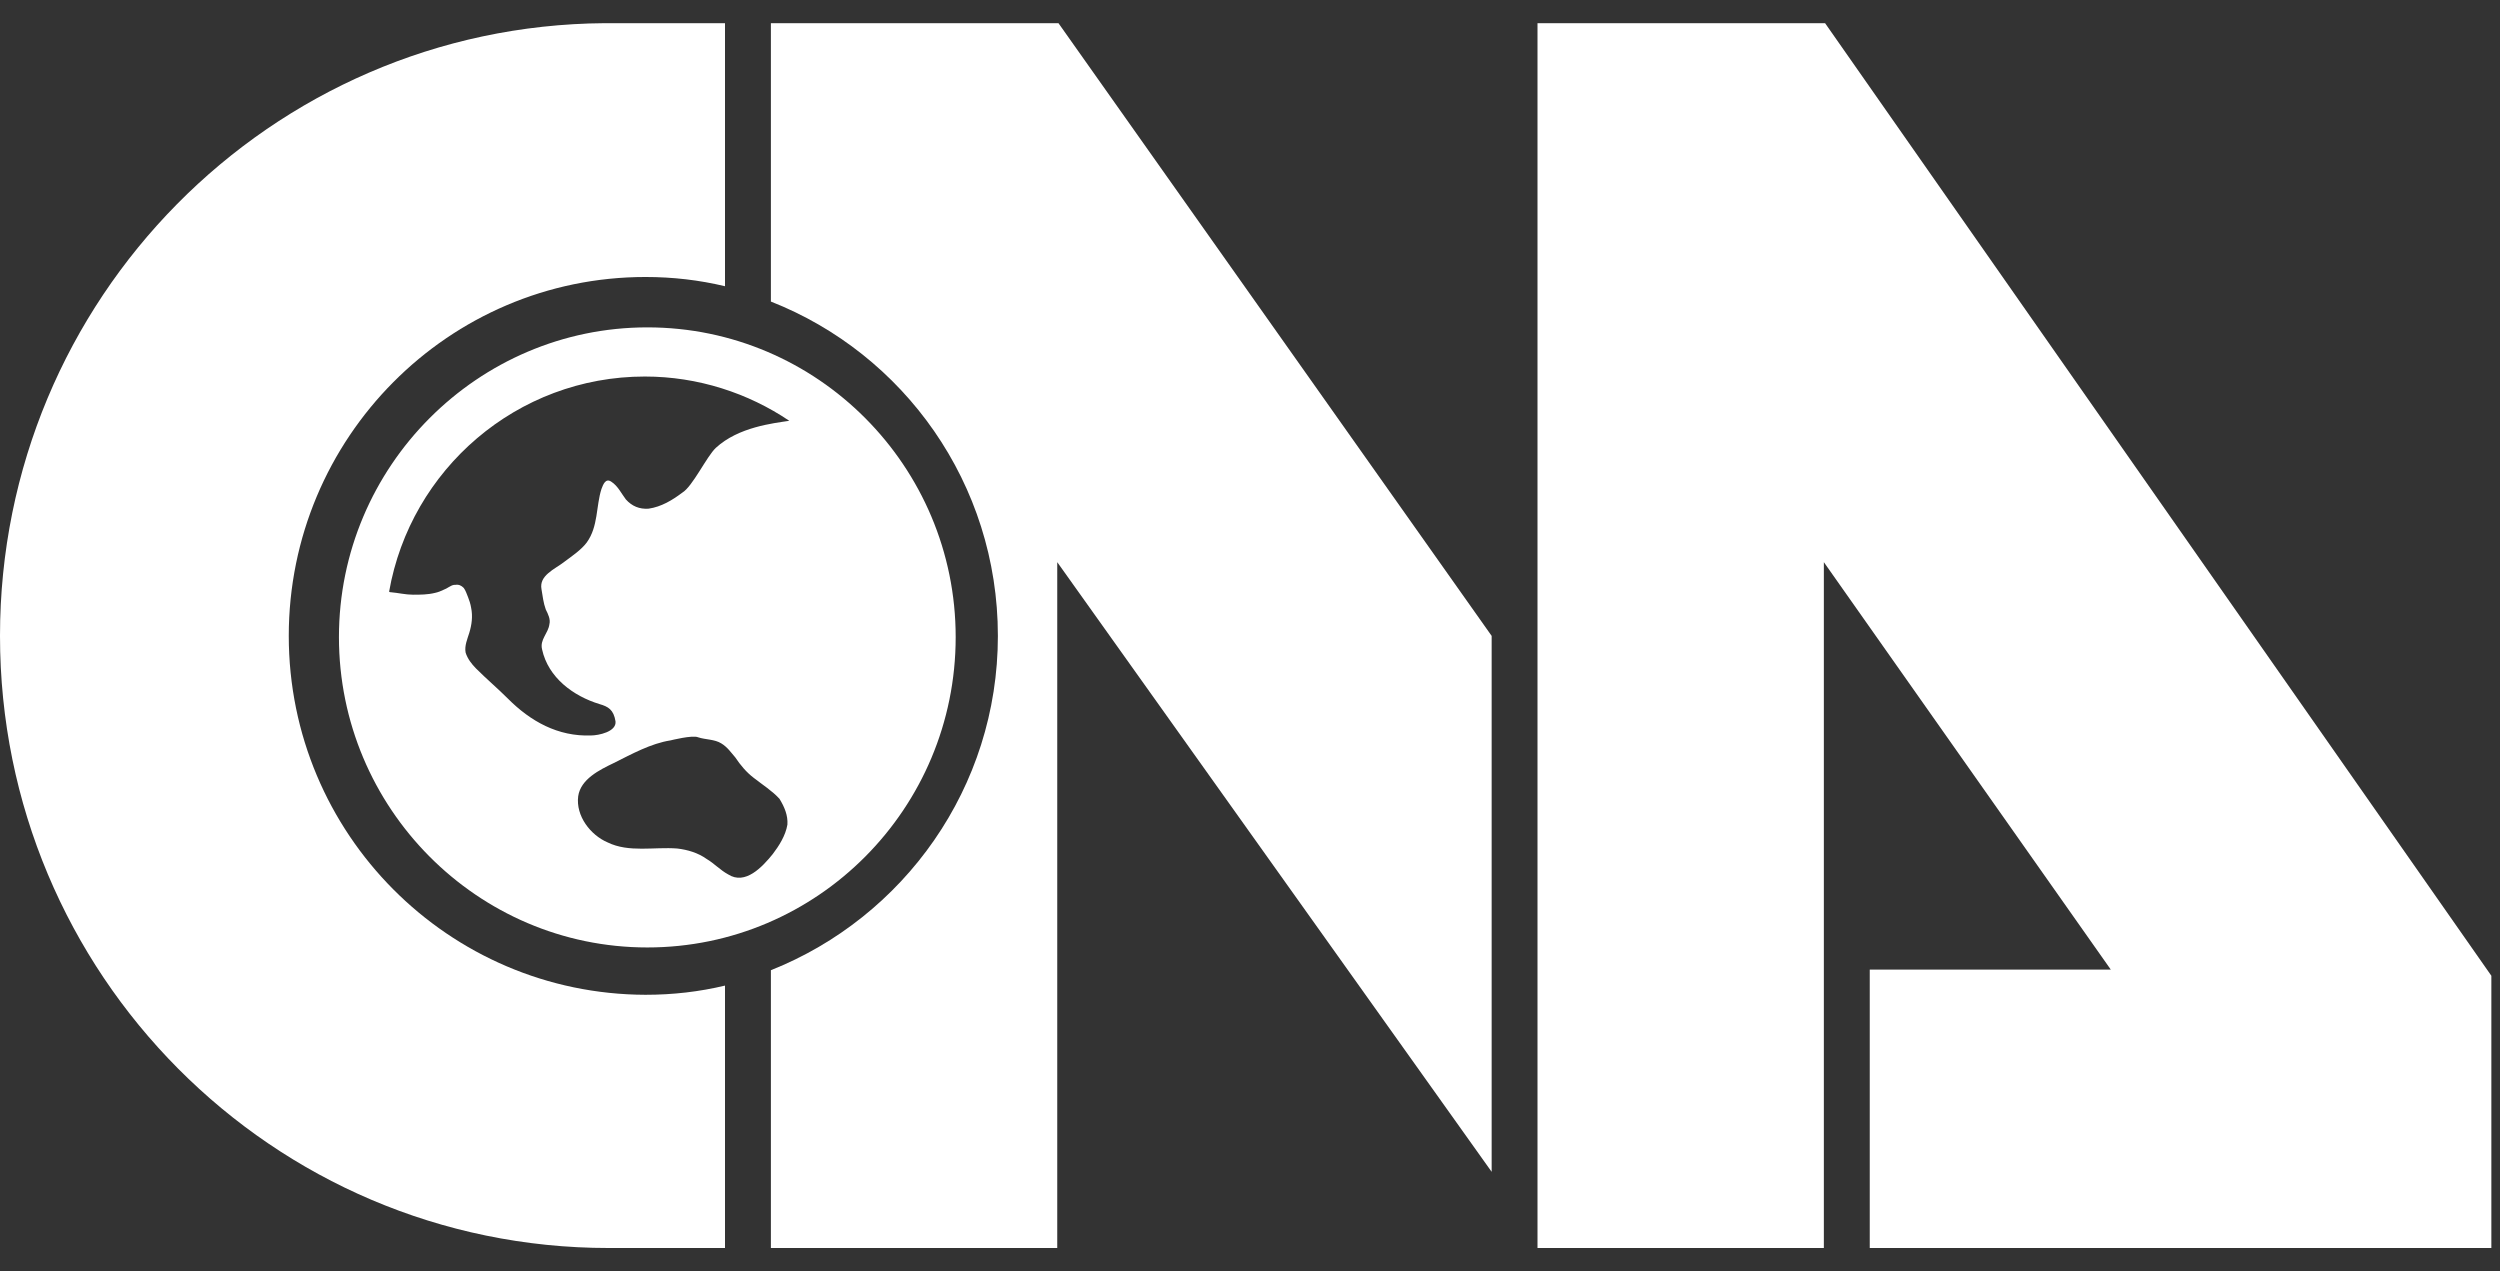 <svg width="59" height="30" viewBox="0 0 59 30" fill="none" xmlns="http://www.w3.org/2000/svg">
<rect x="0" y="0" width="59" height="30" fill="#333333" stroke="none"/>
<path d="M6.815 15.007C6.815 10.337 10.584 6.537 15.233 6.537C15.883 6.537 16.504 6.61 17.11 6.755V6.682V0.547H14.266C6.382 0.605 0 7.059 0 15.007C0 22.984 6.425 29.453 14.367 29.453C14.381 29.453 14.381 29.453 14.396 29.453H17.11V23.26C16.504 23.405 15.883 23.477 15.233 23.477C10.584 23.463 6.815 19.677 6.815 15.007Z" fill="white"/>
<path d="M18.193 0.547V7.117C21.327 8.35 23.55 11.41 23.55 15.007C23.55 18.59 21.327 21.65 18.193 22.897V29.453H24.951V13.267L35.203 27.655V15.007L24.98 0.547H18.193Z" fill="white"/>
<path d="M36.285 0.547V29.453H43.043V13.267L49.815 22.883H44.126V29.453H58.796V23.028L43.072 0.547H36.285Z" fill="white"/>
<path d="M7.999 15.036C7.999 19.068 11.262 22.36 15.277 22.36C19.291 22.36 22.554 19.083 22.554 15.036C22.554 11.004 19.291 7.726 15.277 7.726C11.277 7.726 7.999 11.004 7.999 15.036ZM18.583 19.46C18.54 19.721 18.381 19.967 18.237 20.156C17.991 20.46 17.587 20.896 17.183 20.635C16.995 20.533 16.851 20.373 16.677 20.272C16.475 20.127 16.23 20.054 15.984 20.025C15.435 19.982 14.843 20.127 14.338 19.88C13.934 19.706 13.587 19.257 13.645 18.793C13.703 18.387 14.15 18.169 14.482 18.009C14.916 17.792 15.363 17.545 15.825 17.473C15.825 17.473 16.345 17.342 16.475 17.4C16.648 17.458 16.865 17.444 17.024 17.545C17.168 17.632 17.255 17.763 17.356 17.879C17.471 18.053 17.616 18.227 17.789 18.358C17.991 18.517 18.222 18.662 18.395 18.851C18.511 19.039 18.598 19.242 18.583 19.46ZM16.894 10.569C16.677 10.772 16.345 11.483 16.1 11.628C15.869 11.802 15.609 11.961 15.306 12.005C15.089 12.019 14.916 11.947 14.771 11.787C14.67 11.657 14.584 11.468 14.425 11.367C14.295 11.28 14.237 11.425 14.194 11.541C14.064 11.947 14.121 12.425 13.847 12.803C13.717 12.977 13.501 13.122 13.327 13.252C13.197 13.354 13.053 13.426 12.938 13.528C12.822 13.629 12.75 13.745 12.779 13.905C12.807 14.064 12.822 14.224 12.88 14.383C12.938 14.499 12.995 14.616 12.966 14.732C12.938 14.949 12.735 15.094 12.793 15.326C12.938 15.993 13.53 16.428 14.15 16.617C14.352 16.675 14.482 16.748 14.526 17.023C14.555 17.27 14.121 17.357 13.948 17.357C13.168 17.386 12.519 17.023 11.985 16.486C11.739 16.24 11.479 16.022 11.234 15.776C11.133 15.674 11.031 15.544 10.988 15.399C10.959 15.239 11.031 15.08 11.075 14.935C11.133 14.746 11.161 14.543 11.118 14.34C11.104 14.253 11.075 14.166 11.046 14.093C11.017 14.021 10.988 13.934 10.945 13.876C10.887 13.818 10.829 13.789 10.743 13.803C10.728 13.803 10.728 13.803 10.714 13.803C10.627 13.818 10.555 13.89 10.468 13.919C10.411 13.948 10.338 13.977 10.266 13.992C10.093 14.035 9.92 14.035 9.746 14.035C9.573 14.035 9.4 13.992 9.227 13.977C9.212 13.977 9.198 13.977 9.183 13.963C9.689 11.077 12.201 8.886 15.219 8.886C16.475 8.886 17.659 9.278 18.627 9.931C18.251 9.989 17.428 10.076 16.894 10.569Z" fill="white"/>
</svg>
